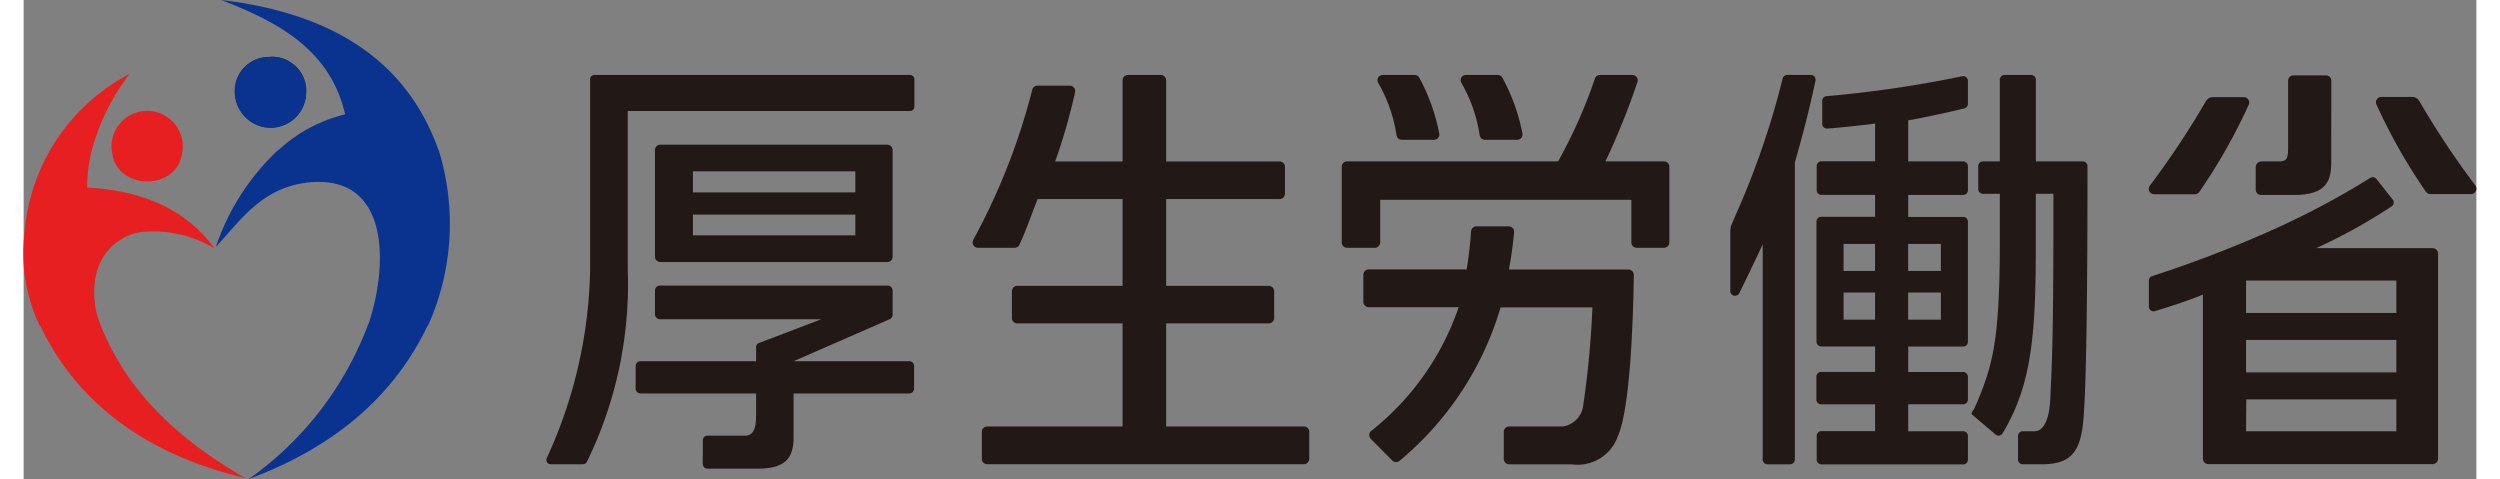 <svg xmlns="http://www.w3.org/2000/svg" width="120" height="23" viewBox="0 0 148 28.913"><rect x="0" y="0" width="148" height="28.913" fill="#808080" stroke="none"/><g transform="translate(-17.111 -18.137)"><path d="M29.883,23.27a2.2,2.2,0,0,0,1.772,2.55,2.156,2.156,0,0,0,2.517-2.125,2.17,2.17,0,0,0-4.289-.425" fill="#fff" fill-rule="evenodd"/><path d="M31.869,21.572a2.084,2.084,0,0,1,2.3,2.123,2.157,2.157,0,0,1-2.517,2.126,2.2,2.2,0,0,1-1.772-2.551,2.082,2.082,0,0,1,1.986-1.7" fill="#221815" fill-rule="evenodd"/><path d="M31.869,21.572a2.084,2.084,0,0,1,2.3,2.123,2.157,2.157,0,0,1-2.517,2.126,2.2,2.2,0,0,1-1.772-2.551,2.082,2.082,0,0,1,1.986-1.7" fill="#09338f" fill-rule="evenodd"/><path d="M26.682,27.308h.01a2.152,2.152,0,1,0-4.253,0h.008c.238,2.358,3.99,2.378,4.235,0" fill="#e71f20" fill-rule="evenodd"/><path d="M30.478,46.98c-3.782-2.2-7.014-4.955-8.721-9.223a7.339,7.339,0,0,1-.241-.722c-.573-2.563.57-4.471,2.588-4.888a7.134,7.134,0,0,1,4.537.991c-1.6-2.195-4.093-3.49-7.693-3.684a8.755,8.755,0,0,1,.283-2.267h0A13.346,13.346,0,0,1,23.5,22.6a11.881,11.881,0,0,0-4.784,4.588h0a11.966,11.966,0,0,0-1.561,5.1,10.115,10.115,0,0,0,.921,5.491h.032c2.305,4.852,6.658,7.854,12.37,9.2" fill="#e71f20" fill-rule="evenodd"/><path d="M41.5,37.78h.015a14.985,14.985,0,0,0,.638-10.595H42.14c-1.93-5.453-6.5-8.27-13.108-9.048,3.462,1.334,6.582,3.01,7.48,6.9A9.015,9.015,0,0,0,32.5,27.187h-.03a14.2,14.2,0,0,0-3.758,5.845c1.5-1.6,2.823-3.664,5.743-3.9,4.7-.375,4.68,4.9,3.475,8.54h-.013a20.062,20.062,0,0,1-7.226,9.375c4.878-1.823,8.643-4.749,10.8-9.27" fill="#09338f" fill-rule="evenodd"/><path d="M155.442,33.111a33.75,33.75,0,0,0,4.55-2.517.287.287,0,0,0,.047-.443l-.978-1.239a.286.286,0,0,0-.352-.042,48.532,48.532,0,0,1-6.206,3.275A72.386,72.386,0,0,1,145.54,34.8a.284.284,0,0,0-.193.272l0,1.563a.287.287,0,0,0,.37.275c.944-.29,2.208-.7,2.893-1v9.906a.326.326,0,0,0,.326.326h13.537a.326.326,0,0,0,.326-.326V33.436a.326.326,0,0,0-.326-.326Zm-4.228,1.954h9.069v1.956h-9.069Zm9.069,9.093h-9.07l.012-1.922h9.058Zm-9.069-3.55V38.649h9.069v1.959Z" fill="#221815"/><path d="M156.353,27.9c0,1.087-.233,2-2.231,2h-2a.326.326,0,0,1-.326-.326v-1.35a.345.345,0,0,1,.326-.347h.995c.511,0,.634-.081.634-.838V23.011a.326.326,0,0,1,.325-.326h1.956a.326.326,0,0,1,.326.326Z" fill="#221815"/><path d="M162.073,29.719a34.239,34.239,0,0,1-2.994-5.278.325.325,0,0,1,.3-.456h1.842a.5.5,0,0,1,.441.243,51.744,51.744,0,0,0,3.386,5.1.326.326,0,0,1-.262.519l-2.449,0a.321.321,0,0,1-.263-.132" fill="#221815"/><path d="M148.382,29.732a34.19,34.19,0,0,0,2.993-5.277.325.325,0,0,0-.3-.457h-1.842a.5.5,0,0,0-.441.243,51.745,51.745,0,0,1-3.385,5.1.325.325,0,0,0,.262.519l2.449,0a.325.325,0,0,0,.263-.133" fill="#221815"/><path d="M51.555,22.66H70.6a.26.26,0,0,1,.26.26v1.653a.261.261,0,0,1-.26.261H53.565v9.6A24.377,24.377,0,0,1,51.1,46a.261.261,0,0,1-.237.149l-1.949,0a.261.261,0,0,1-.238-.368,28.255,28.255,0,0,0,2.617-11.342V22.92a.26.26,0,0,1,.261-.26" fill="#221815"/><path d="M70.842,40.225v1.36a.293.293,0,0,1-.293.293h-6.98v2.648c0,1.3-.533,1.892-2.2,1.892H58.381a.292.292,0,0,1-.292-.293l.008-1.417a.263.263,0,0,1,.268-.282h2.276c.673,0,.669-.794.669-1.421V41.878H54.333a.292.292,0,0,1-.292-.293v-1.36a.292.292,0,0,1,.292-.293H61.31l0-.817a.268.268,0,0,1,.144-.269L65.245,37.4H55.5a.311.311,0,0,1-.293-.314V35.665a.294.294,0,0,1,.293-.294H69.255a.293.293,0,0,1,.292.294v1.463a.294.294,0,0,1-.174.268l-5.8,2.536h6.978a.293.293,0,0,1,.293.293" fill="#221815"/><path d="M55.207,27.189v6.438a.324.324,0,0,0,.325.322H69.221a.324.324,0,0,0,.326-.322V27.189a.324.324,0,0,0-.326-.322H55.532a.324.324,0,0,0-.325.322m12.09,5.15h-9.8V31.085h9.8Zm0-2.594h-9.8V28.476h9.8Z" fill="#221815"/><path d="M83.422,27.878V22.986a.326.326,0,0,1,.327-.326h1.977a.327.327,0,0,1,.326.326v4.892h6.842a.326.326,0,0,1,.327.326V29.82a.326.326,0,0,1-.327.327H86.052v5.238h6.191a.326.326,0,0,1,.326.326v1.615a.326.326,0,0,1-.326.326H86.052v6.217h8.309a.326.326,0,0,1,.326.325v1.627a.326.326,0,0,1-.326.326H75.256a.326.326,0,0,1-.327-.326V44.194a.326.326,0,0,1,.327-.325h8.166V37.652H77.07a.326.326,0,0,1-.326-.326V35.711a.326.326,0,0,1,.326-.326h6.352V30.147H78.3c-.381.93-.634,1.744-1.1,2.753a.327.327,0,0,1-.3.19H74.7a.327.327,0,0,1-.282-.49,39.124,39.124,0,0,0,3.556-9.051.326.326,0,0,1,.314-.244h1.949a.326.326,0,0,1,.317.4,34.644,34.644,0,0,1-1.2,4.174Z" fill="#221815"/><path d="M98.432,44.134a16.165,16.165,0,0,0,5.269-7.46H98.276a.325.325,0,0,1-.326-.326V34.719a.326.326,0,0,1,.326-.326h5.908c.1-.615.219-1.508.268-2.3a.325.325,0,0,1,.325-.3h1.944a.326.326,0,0,1,.325.355c-.066.738-.186,1.612-.311,2.253h7.209a.324.324,0,0,1,.326.328c-.035,2.456-.193,7.994-.965,9.732a2.567,2.567,0,0,1-2.781,1.694h-3.772a.326.326,0,0,1-.327-.326l0-1.632a.326.326,0,0,1,.326-.327h3.244a1.455,1.455,0,0,0,1.213-1.2,57.4,57.4,0,0,0,.565-5.984h-5.542a19.018,19.018,0,0,1-6.092,9.253.329.329,0,0,1-.447-.017L98.4,44.616a.327.327,0,0,1,.027-.482" fill="#221815"/><path d="M104.966,26.273a8.928,8.928,0,0,0-1.118-3.163.321.321,0,0,1,.3-.45h1.907a.325.325,0,0,1,.295.184,11.731,11.731,0,0,1,1.2,3.349.321.321,0,0,1-.31.378H105.29a.325.325,0,0,1-.324-.3" fill="#221815"/><path d="M99.948,26.273A8.927,8.927,0,0,0,98.83,23.11a.321.321,0,0,1,.3-.45h1.906a.326.326,0,0,1,.3.184,11.7,11.7,0,0,1,1.195,3.349.32.32,0,0,1-.309.378h-1.947a.325.325,0,0,1-.324-.3" fill="#221815"/><path d="M112.558,27.876a43.978,43.978,0,0,0,1.931-4.789.325.325,0,0,0-.309-.427h-1.951a.322.322,0,0,0-.309.227,30.025,30.025,0,0,1-2.219,4.989H96.97a.325.325,0,0,0-.325.325v4.562a.326.326,0,0,0,.326.326h1.67a.327.327,0,0,0,.326-.326V30.192h15.155v2.571a.326.326,0,0,0,.325.326h1.642a.327.327,0,0,0,.326-.326V28.2a.325.325,0,0,0-.325-.325Z" fill="#221815"/><path d="M124.953,22.66h-1.426a.285.285,0,0,0-.278.224,49.2,49.2,0,0,1-2.834,8.228l-.3.706a4.811,4.811,0,0,0-.023.481v3.4a.287.287,0,0,0,.545.125c.858-1.749,1.41-2.944,1.41-2.944V45.866a.288.288,0,0,0,.288.287H123.7a.287.287,0,0,0,.287-.287V27.978A.27.27,0,0,1,124,27.9c.5-1.759.853-3.123,1.232-4.891a.286.286,0,0,0-.278-.348" fill="#221815"/><path d="M138.529,27.875V22.947a.286.286,0,0,0-.287-.287h-1.6a.286.286,0,0,0-.287.287v4.928h-1.014a.286.286,0,0,0-.287.286v1.382a.286.286,0,0,0,.287.287h1.014v2.987c0,5.006-.361,6.474-.626,7.513a16.876,16.876,0,0,1-.933,2.493c-.051.11-.207.24-.12.324l1.4,1.192a.287.287,0,0,0,.445-.054c1.8-2.988,2.006-6.091,2.006-11.543V29.83h1.062c0,6.7-.025,9.383-.2,12.544-.051.834-.3,1.784-.93,1.784h-.717a.287.287,0,0,0-.287.286v1.422a.286.286,0,0,0,.287.286h1.121c1.745,0,2.352-.694,2.529-2.641.246-2.558.253-11.8.253-15.353a.283.283,0,0,0-.284-.283Z" fill="#221815"/><path d="M130.827,27.875V25.4c.74-.126,2.476-.49,3.389-.724a.285.285,0,0,0,.214-.278V23.019a.285.285,0,0,0-.347-.28,70.134,70.134,0,0,1-8.184,1.2.283.283,0,0,0-.26.285v1.385a.285.285,0,0,0,.306.286c1.079-.08,2.248-.221,2.885-.3v2.273h-3.238a.287.287,0,0,0-.287.286v1.456a.288.288,0,0,0,.287.287h3.238v1.321h-3.25a.288.288,0,0,0-.287.288v7.248a.288.288,0,0,0,.287.287h3.25v1.537h-3.256a.286.286,0,0,0-.287.287v1.382a.286.286,0,0,0,.287.287h3.256v1.617h-3.238a.287.287,0,0,0-.287.286V45.87a.287.287,0,0,0,.286.287h8.553a.273.273,0,0,0,.287-.27V44.444a.288.288,0,0,0-.288-.286h-3.316V42.532h3.316a.287.287,0,0,0,.287-.287V40.872a.286.286,0,0,0-.287-.287h-3.316V39.048h3.316a.287.287,0,0,0,.287-.287V31.513a.287.287,0,0,0-.287-.288h-3.316V29.9h3.316a.287.287,0,0,0,.287-.287V28.161a.286.286,0,0,0-.287-.286Zm-2,9.55h-1.9V35.788h1.9Zm0-2.939h-1.9V32.855h1.9Zm3.972,2.939h-1.975V35.788H132.8Zm0-4.57v1.63h-1.969l-.006-.006V32.855Z" fill="#221815"/></g></svg>